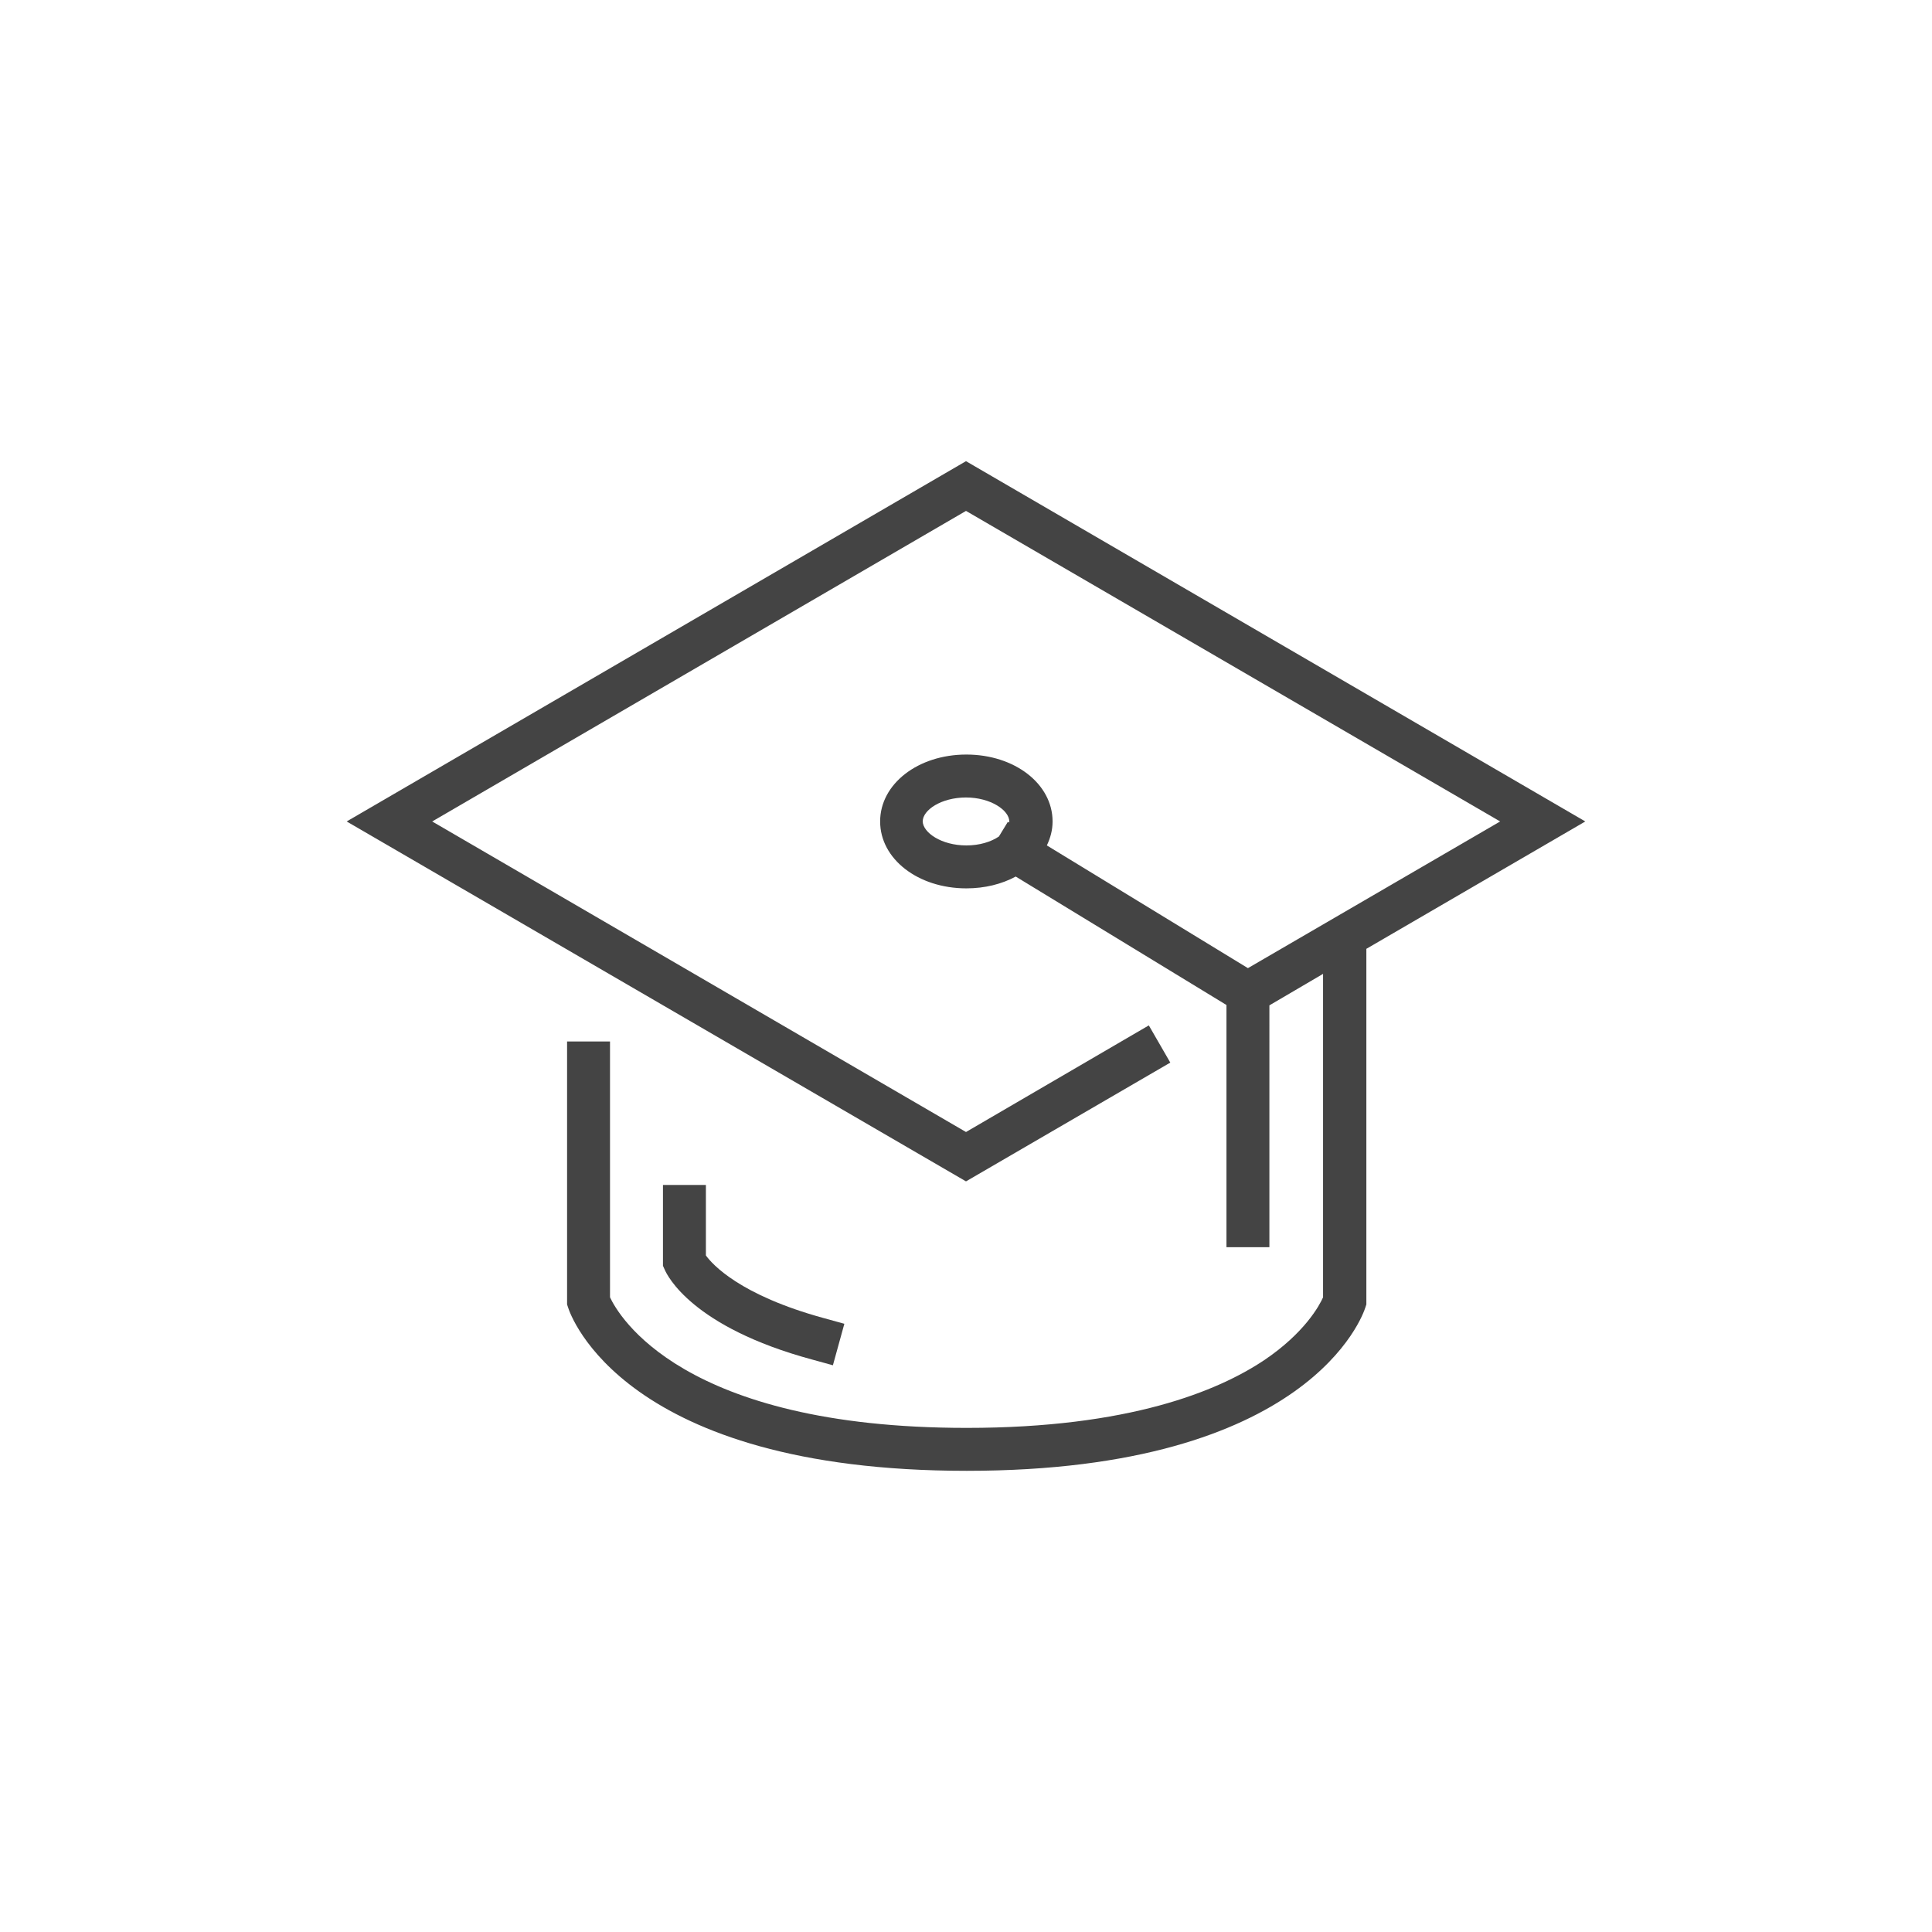 <?xml version="1.0" encoding="utf-8"?>
<!-- Generator: Adobe Illustrator 27.4.1, SVG Export Plug-In . SVG Version: 6.00 Build 0)  -->
<svg version="1.1" id="Layer_1" xmlns="http://www.w3.org/2000/svg" xmlns:xlink="http://www.w3.org/1999/xlink" x="0px" y="0px"
	 viewBox="0 0 540 540" style="enable-background:new 0 0 540 540;" xml:space="preserve">
<style type="text/css">
	.st0{fill:#444444;}
</style>
<g id="Layer_1-2_00000097500921108045871970000005200634820619578787_">
	<g>
		<path class="st0" d="M185.3,331.3v22.5l0.5,1.1c0.7,1.6,7.6,16,41.2,25.1l5.8,1.6L236,370l-5.8-1.6c-23.4-6.4-31.1-15-32.9-17.5
			v-19.7H185.3L185.3,331.3z"/>
		<path class="st0" d="M443.1,229.6L270,128.9L96.9,229.6L270,330.2l57.1-33.2l-6-10.4L270,316.4l-149.2-86.8L270,142.8l149.3,86.8
			l-70.5,41l-56.2-34.3c1-2.1,1.6-4.3,1.6-6.7c0-10.5-10.6-18.7-24.1-18.7s-24.1,8.2-24.1,18.7c0,10.5,10.6,18.7,24.1,18.7
			c5.2,0,9.9-1.2,13.8-3.3l58.9,35.9v67.7h12V281l15-8.8v90.4c-1,2.3-5.2,10-16.5,17.6c-12.9,8.6-37.7,18.9-83.1,18.9
			c-79.8,0-97.4-31.6-99.7-36.5v-71.5h-12v73.5l0.3,0.9c0.6,1.9,15.4,45.6,111.4,45.6s110.8-43.7,111.4-45.6l0.3-0.9v-99.4
			L443.1,229.6L443.1,229.6z M257.9,229.6c0-3.2,5.2-6.7,12.1-6.7s12.1,3.6,12.1,6.7c0,0.1,0,0.2,0,0.3l-0.4-0.2l-2.5,4.1
			c-2.2,1.5-5.4,2.5-9.1,2.5C263.1,236.3,258,232.7,257.9,229.6L257.9,229.6z"/>
	</g>
</g>
</svg>
